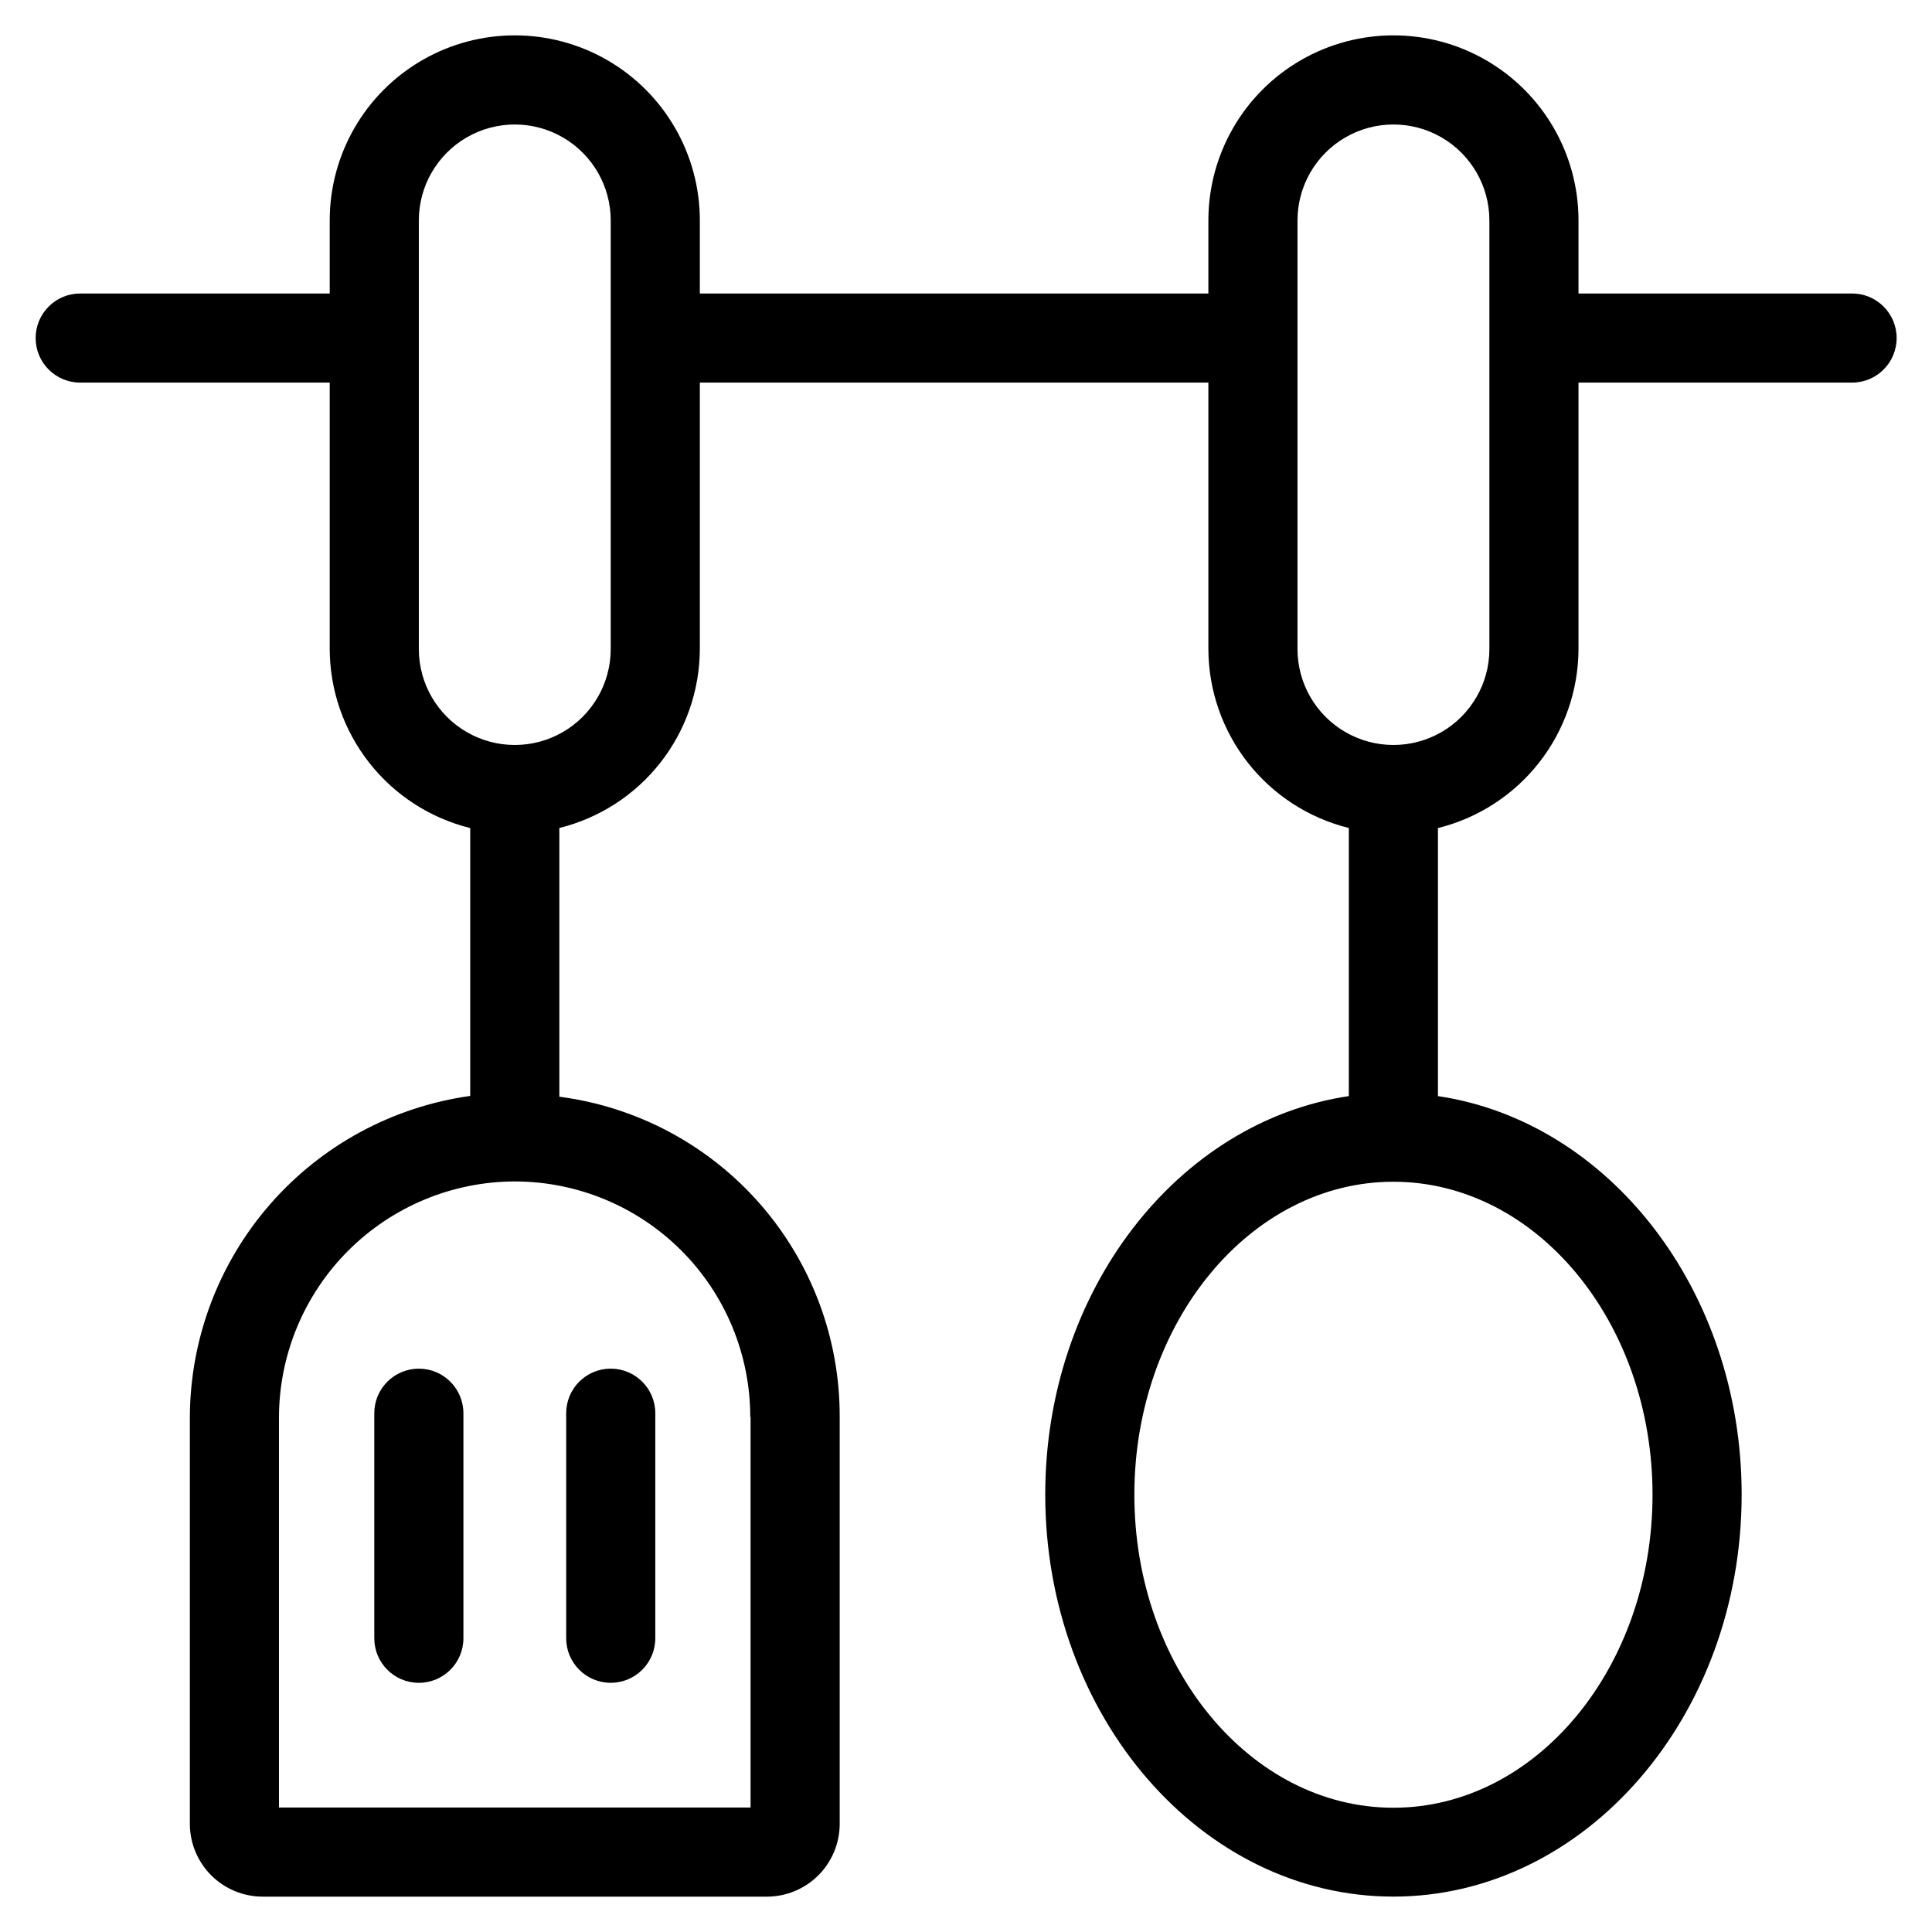 <?xml version="1.0" encoding="UTF-8"?>
<!-- Uploaded to: ICON Repo, www.svgrepo.com, Generator: ICON Repo Mixer Tools -->
<svg fill="#000000" width="800px" height="800px" version="1.1" viewBox="144 144 512 512" xmlns="http://www.w3.org/2000/svg">
 <g>
  <path d="m634.82 221.78h-72.5v-19.367c0-17.52-9.348-33.711-24.523-42.473-15.172-8.758-33.867-8.758-49.043 0-15.172 8.762-24.52 24.953-24.52 42.473v19.367h-134.77v-19.367c0-17.52-9.348-33.711-24.52-42.473-15.176-8.758-33.871-8.758-49.043 0-15.176 8.762-24.523 24.953-24.523 42.473v19.367h-66.125c-6.519 0-11.809 5.285-11.809 11.805 0 6.523 5.289 11.809 11.809 11.809h66.125v70.598c0.031 10.93 3.711 21.531 10.457 30.129 6.746 8.598 16.172 14.695 26.777 17.324v70.988c-20.57 2.879-39.41 13.082-53.059 28.738-13.648 15.66-21.191 35.715-21.238 56.484v107.69c0.008 5.113 2.039 10.016 5.656 13.633 3.613 3.613 8.52 5.648 13.633 5.652h133.64-0.004c5.117-0.004 10.02-2.039 13.637-5.652 3.613-3.617 5.648-8.52 5.652-13.633v-107.8c0.074-20.77-7.434-40.855-21.109-56.488-13.68-15.633-32.59-25.734-53.188-28.418v-71.211c10.605-2.625 20.031-8.719 26.777-17.316 6.746-8.594 10.426-19.195 10.457-30.121v-70.598h134.77v70.598c0.027 10.926 3.703 21.527 10.449 30.121 6.742 8.594 16.164 14.691 26.77 17.316v71.051c-45.297 6.738-80.453 51.469-80.453 105.59 0 58.758 41.391 106.55 92.262 106.55 50.867 0 92.293-47.801 92.293-106.55 0-54.129-35.156-98.855-80.484-105.59v-71.035c10.609-2.625 20.039-8.723 26.785-17.32 6.75-8.598 10.434-19.203 10.465-30.133v-70.598h72.5c6.523 0 11.809-5.285 11.809-11.809 0-6.519-5.285-11.805-11.809-11.805zm-291.91 297.77v103.47h-124.98v-103.36c0.023-16.574 6.613-32.469 18.328-44.195 11.715-11.727 27.602-18.332 44.176-18.371 16.551 0.012 32.418 6.594 44.117 18.301 11.699 11.703 18.273 27.574 18.277 44.125zm-37.062-203.55c0 9.086-4.844 17.477-12.711 22.02-7.867 4.543-17.559 4.543-25.426 0-7.867-4.543-12.715-12.934-12.715-22.02v-113.58c0-9.082 4.848-17.477 12.715-22.02 7.867-4.543 17.559-4.543 25.426 0 7.867 4.543 12.711 12.938 12.711 22.02zm276.09 224.13c0 45.738-30.797 82.941-68.676 82.941-37.879 0-68.645-37.203-68.645-82.941 0-45.738 30.797-82.957 68.645-82.957 37.848 0 68.676 37.172 68.676 82.957zm-43.234-224.13c0 9.086-4.848 17.477-12.711 22.02-7.867 4.543-17.562 4.543-25.43 0-7.867-4.543-12.711-12.934-12.711-22.02v-113.58c0-9.082 4.844-17.477 12.711-22.02s17.562-4.543 25.43 0c7.863 4.543 12.711 12.938 12.711 22.02z"/>
  <path d="m255 506.71c-6.523 0-11.809 5.289-11.809 11.809v59.637c0 6.523 5.285 11.809 11.809 11.809 6.519 0 11.809-5.285 11.809-11.809v-59.637c0-6.519-5.289-11.809-11.809-11.809z"/>
  <path d="m305.85 589.96c6.523 0 11.809-5.285 11.809-11.809v-59.637c0-6.519-5.285-11.809-11.809-11.809-6.519 0-11.805 5.289-11.805 11.809v59.637c0 6.523 5.285 11.809 11.805 11.809z"/>
 </g>
</svg>